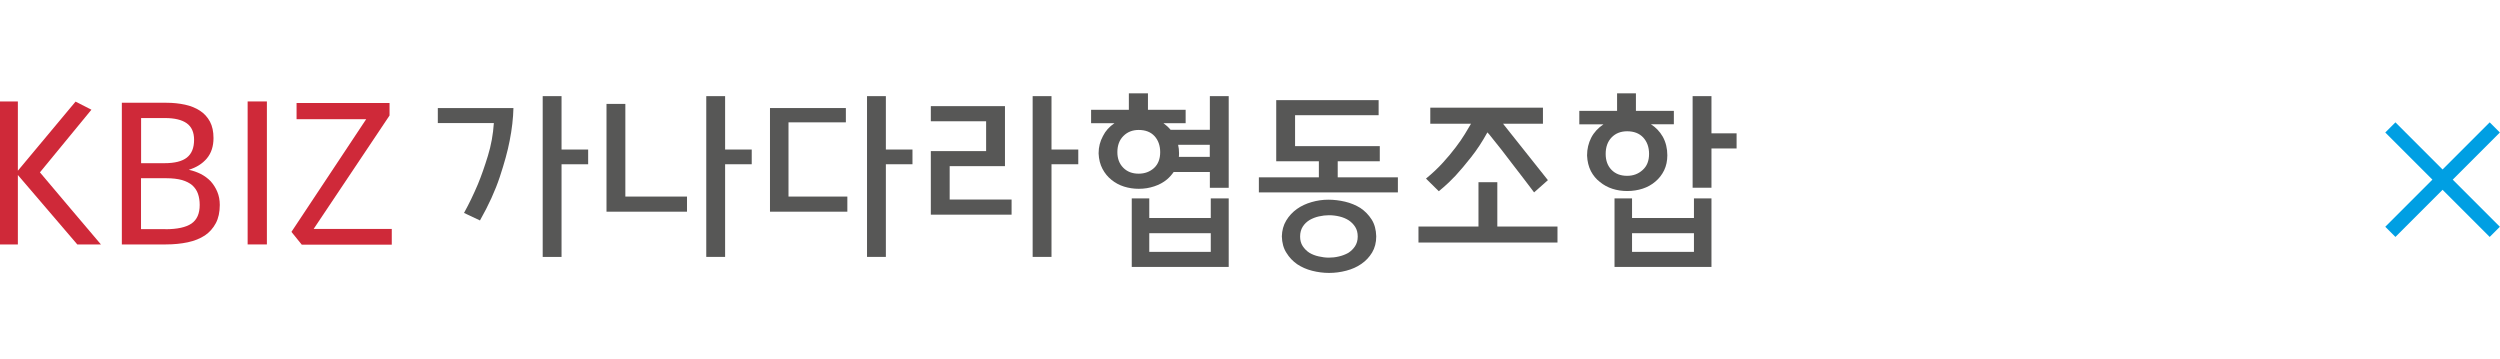 <svg width="348" height="50" viewBox="0 0 348 50" fill="none" xmlns="http://www.w3.org/2000/svg">
<g clip-path="url(#clip0_301_12967)">
<path d="M2.487 24.361V34.025H-0.114V14.121H2.487V23.763L10.517 14.144L12.726 15.272L5.558 23.993C6.928 25.626 8.343 27.295 9.804 29.02C11.265 30.746 12.68 32.415 14.049 34.025H10.759L2.487 24.361Z" fill="#CF2939"/>
<path d="M29.719 19.218C29.719 20.368 29.409 21.323 28.787 22.059C28.166 22.796 27.326 23.313 26.279 23.636C26.878 23.762 27.43 23.958 27.959 24.222C28.488 24.498 28.937 24.832 29.328 25.235C29.708 25.66 30.018 26.144 30.248 26.696C30.479 27.248 30.594 27.858 30.594 28.525C30.594 29.526 30.41 30.378 30.041 31.068C29.673 31.758 29.167 32.334 28.523 32.771C27.855 33.208 27.062 33.53 26.141 33.726C25.221 33.921 24.197 34.025 23.081 34.025H16.96V14.305H23.184C24.093 14.305 24.945 14.397 25.75 14.569C26.555 14.742 27.246 15.03 27.832 15.409C28.419 15.789 28.891 16.307 29.225 16.928C29.558 17.549 29.719 18.32 29.719 19.218ZM19.641 22.715H22.92C24.323 22.715 25.359 22.451 26.015 21.933C26.682 21.404 27.016 20.587 27.016 19.459C27.016 18.412 26.671 17.641 25.992 17.158C25.313 16.675 24.3 16.433 22.977 16.433H19.641V22.715ZM23.023 31.908C24.669 31.908 25.877 31.643 26.647 31.125C27.418 30.596 27.798 29.733 27.798 28.525C27.798 27.95 27.717 27.432 27.556 26.972C27.395 26.512 27.131 26.121 26.762 25.787C26.394 25.476 25.923 25.235 25.336 25.062C24.749 24.901 24.024 24.809 23.173 24.809H19.629V31.896H23.023V31.908Z" fill="#CF2939"/>
<path d="M37.151 34.025H34.471V14.121H37.151V34.025Z" fill="#CF2939"/>
<path d="M54.535 31.851V34.06H42.007L40.568 32.277L50.969 16.595H41.282V14.34H54.225V16.077L43.663 31.863H54.535V31.851Z" fill="#CF2939"/>
<path d="M64.591 29.64C65.293 28.374 65.925 27.051 66.512 25.671C67.007 24.485 67.467 23.151 67.916 21.69C68.365 20.229 68.641 18.71 68.744 17.134H60.944V15.04H71.471C71.436 16.455 71.264 17.985 70.942 19.607C70.666 21.045 70.205 22.714 69.573 24.623C68.94 26.533 68.019 28.558 66.811 30.687L64.591 29.64ZM81.871 20.815V22.863H78.167V35.761H75.544V13.383H78.167V20.815H81.871Z" fill="#575756"/>
<path d="M84.425 29.456V14.464H87.049V27.362H95.631V29.467H84.425V29.456ZM104.64 20.815V22.863H100.935V35.761H98.312V13.383H100.935V20.815H104.64Z" fill="#575756"/>
<path d="M109.759 17.041V27.362H117.951V29.467H107.182V15.04H117.744V17.03H109.759V17.041ZM127.017 20.815V22.863H123.312V35.761H120.689V13.383H123.312V20.815H127.017Z" fill="#575756"/>
<path d="M132.194 27.776H140.812V29.881H129.571V21.034H137.268V16.88H129.571V14.775H139.891V23.128H132.194V27.776ZM150.096 20.815V22.863H146.369V35.761H143.745V13.383H146.369V20.815H150.096Z" fill="#575756"/>
<path d="M162.947 18.066H168.412V13.383H171.036V26.143H168.412V23.945H163.373C163.109 24.325 162.798 24.67 162.453 24.969C161.947 25.395 161.348 25.717 160.681 25.936C160.002 26.166 159.289 26.281 158.518 26.281C157.805 26.281 157.114 26.177 156.459 25.97C155.803 25.763 155.216 25.441 154.71 25.027C154.204 24.624 153.789 24.118 153.467 23.508C153.145 22.898 152.961 22.185 152.927 21.38V21.322C152.927 20.482 153.122 19.688 153.536 18.929C153.882 18.227 154.422 17.629 155.136 17.146H151.88V15.282H157.137V12.992H159.795V15.282H165.041V17.146H161.947C162.303 17.399 162.648 17.709 162.947 18.066ZM158.507 24.175C159.346 24.175 160.06 23.911 160.635 23.393C161.21 22.864 161.498 22.127 161.498 21.184C161.498 20.275 161.233 19.527 160.715 18.952C160.186 18.377 159.45 18.089 158.507 18.089C157.644 18.089 156.942 18.365 156.378 18.929C155.814 19.493 155.538 20.241 155.538 21.184C155.538 22.081 155.814 22.795 156.355 23.347C156.896 23.899 157.609 24.175 158.507 24.175ZM168.539 27.616H171.036V37.153H157.54V27.616H159.979V30.342H168.539V27.616ZM168.539 32.459H159.979V35.059H168.539V32.459ZM164.098 21.84H168.401V20.16H163.994C164.086 20.528 164.121 20.908 164.121 21.311C164.121 21.495 164.121 21.667 164.098 21.84Z" fill="#575756"/>
<path d="M180.274 16.039V20.342H192.066V22.448H186.21V24.68H194.586V26.785H175.235V24.68H183.587V22.448H177.651V13.934H191.905V16.039H180.274ZM178.433 32.894C178.456 32.078 178.652 31.341 179.043 30.697C179.422 30.064 179.929 29.523 180.538 29.086C181.137 28.66 181.815 28.35 182.575 28.131C183.334 27.913 184.105 27.797 184.899 27.797C185.67 27.797 186.452 27.89 187.234 28.074C188.017 28.258 188.73 28.557 189.363 28.948C189.996 29.374 190.513 29.903 190.927 30.547C191.342 31.192 191.549 31.985 191.572 32.906C191.572 33.769 191.376 34.517 190.997 35.15C190.617 35.782 190.111 36.323 189.501 36.737C188.891 37.163 188.189 37.474 187.395 37.681C186.602 37.888 185.808 37.991 185.002 37.991C184.22 37.991 183.426 37.888 182.655 37.692C181.873 37.496 181.183 37.186 180.573 36.783C179.963 36.358 179.457 35.828 179.066 35.184C178.663 34.563 178.456 33.792 178.433 32.894ZM188.995 32.929C188.995 32.4 188.88 31.962 188.649 31.594C188.419 31.226 188.12 30.927 187.752 30.674C187.372 30.432 186.935 30.248 186.452 30.133C185.969 30.018 185.486 29.96 184.991 29.96C184.531 29.96 184.07 30.018 183.599 30.122C183.127 30.225 182.701 30.398 182.31 30.616C181.908 30.858 181.585 31.169 181.344 31.548C181.102 31.928 180.976 32.388 180.976 32.929C180.976 33.435 181.091 33.884 181.332 34.252C181.574 34.62 181.885 34.942 182.264 35.184C182.644 35.414 183.081 35.587 183.564 35.69C184.047 35.805 184.519 35.863 184.991 35.863C185.428 35.863 185.888 35.817 186.36 35.702C186.832 35.598 187.269 35.426 187.672 35.207C188.051 34.965 188.373 34.655 188.615 34.287C188.857 33.918 188.995 33.47 188.995 32.929Z" fill="#575756"/>
<path d="M208.427 31.533H216.802V33.765H197.451V31.533H205.804V25.366H208.427V31.533ZM209.221 17.22L215.468 25.078L213.546 26.781C213.523 26.77 213.374 26.563 213.086 26.172C212.799 25.792 212.43 25.309 211.993 24.733C211.533 24.158 211.05 23.525 210.521 22.823C209.991 22.133 209.497 21.477 209.025 20.867C208.53 20.258 208.105 19.717 207.748 19.268C207.391 18.808 207.161 18.532 207.046 18.428C206.333 19.729 205.573 20.879 204.78 21.88C203.986 22.892 203.261 23.744 202.617 24.446C201.949 25.148 201.397 25.677 200.96 26.045C200.523 26.413 200.293 26.609 200.281 26.62L198.498 24.86C199.395 24.123 200.178 23.387 200.856 22.639C201.535 21.892 202.133 21.178 202.64 20.499C203.146 19.832 203.572 19.222 203.917 18.647C204.262 18.072 204.538 17.6 204.768 17.22H199.096V14.988H214.778V17.22H209.221Z" fill="#575756"/>
<path d="M229.803 17.295C230.482 17.721 231.034 18.296 231.46 19.032C231.885 19.803 232.092 20.666 232.092 21.61C232.092 22.392 231.943 23.094 231.644 23.715C231.345 24.325 230.942 24.843 230.436 25.268C229.93 25.706 229.331 26.039 228.664 26.258C227.997 26.477 227.272 26.591 226.501 26.591C225.788 26.591 225.097 26.488 224.453 26.281C223.809 26.074 223.222 25.752 222.716 25.337C222.187 24.935 221.772 24.428 221.45 23.819C221.14 23.209 220.956 22.484 220.921 21.667V21.61C220.921 20.735 221.117 19.918 221.496 19.171C221.876 18.434 222.451 17.813 223.199 17.307H219.84V15.431H225.097V12.992H227.721V15.431H233.001V17.295H229.803ZM226.501 24.474C227.341 24.474 228.054 24.21 228.652 23.669C229.251 23.14 229.55 22.392 229.55 21.426C229.55 20.482 229.274 19.723 228.733 19.136C228.192 18.561 227.444 18.273 226.501 18.273C225.604 18.273 224.89 18.561 224.338 19.125C223.786 19.7 223.51 20.459 223.51 21.426C223.51 22.358 223.786 23.094 224.327 23.646C224.867 24.198 225.581 24.474 226.501 24.474ZM235.797 27.616H238.236V37.153H224.741V27.616H227.18V30.342H235.797V27.616ZM235.797 32.459H227.18V35.059H235.797V32.459ZM238.236 18.561H241.734V20.666H238.236V26.131H235.613V13.383H238.236V18.561Z" fill="#575756"/>
</g>
<g clip-path="url(#clip1_301_12967)">
<path d="M332.737 17.738L347.273 32.274" stroke="#009FE3" stroke-width="2"/>
<path d="M347.273 17.738L332.737 32.274" stroke="#009FE3" stroke-width="2"/>
</g>
<defs>
<clipPath id="clip0_301_12967">
<rect width="242" height="50" fill="white"/>
</clipPath>
<clipPath id="clip1_301_12967">
<rect width="16" height="16" fill="white" transform="translate(332 17)"/>
</clipPath>
</defs>
</svg>

